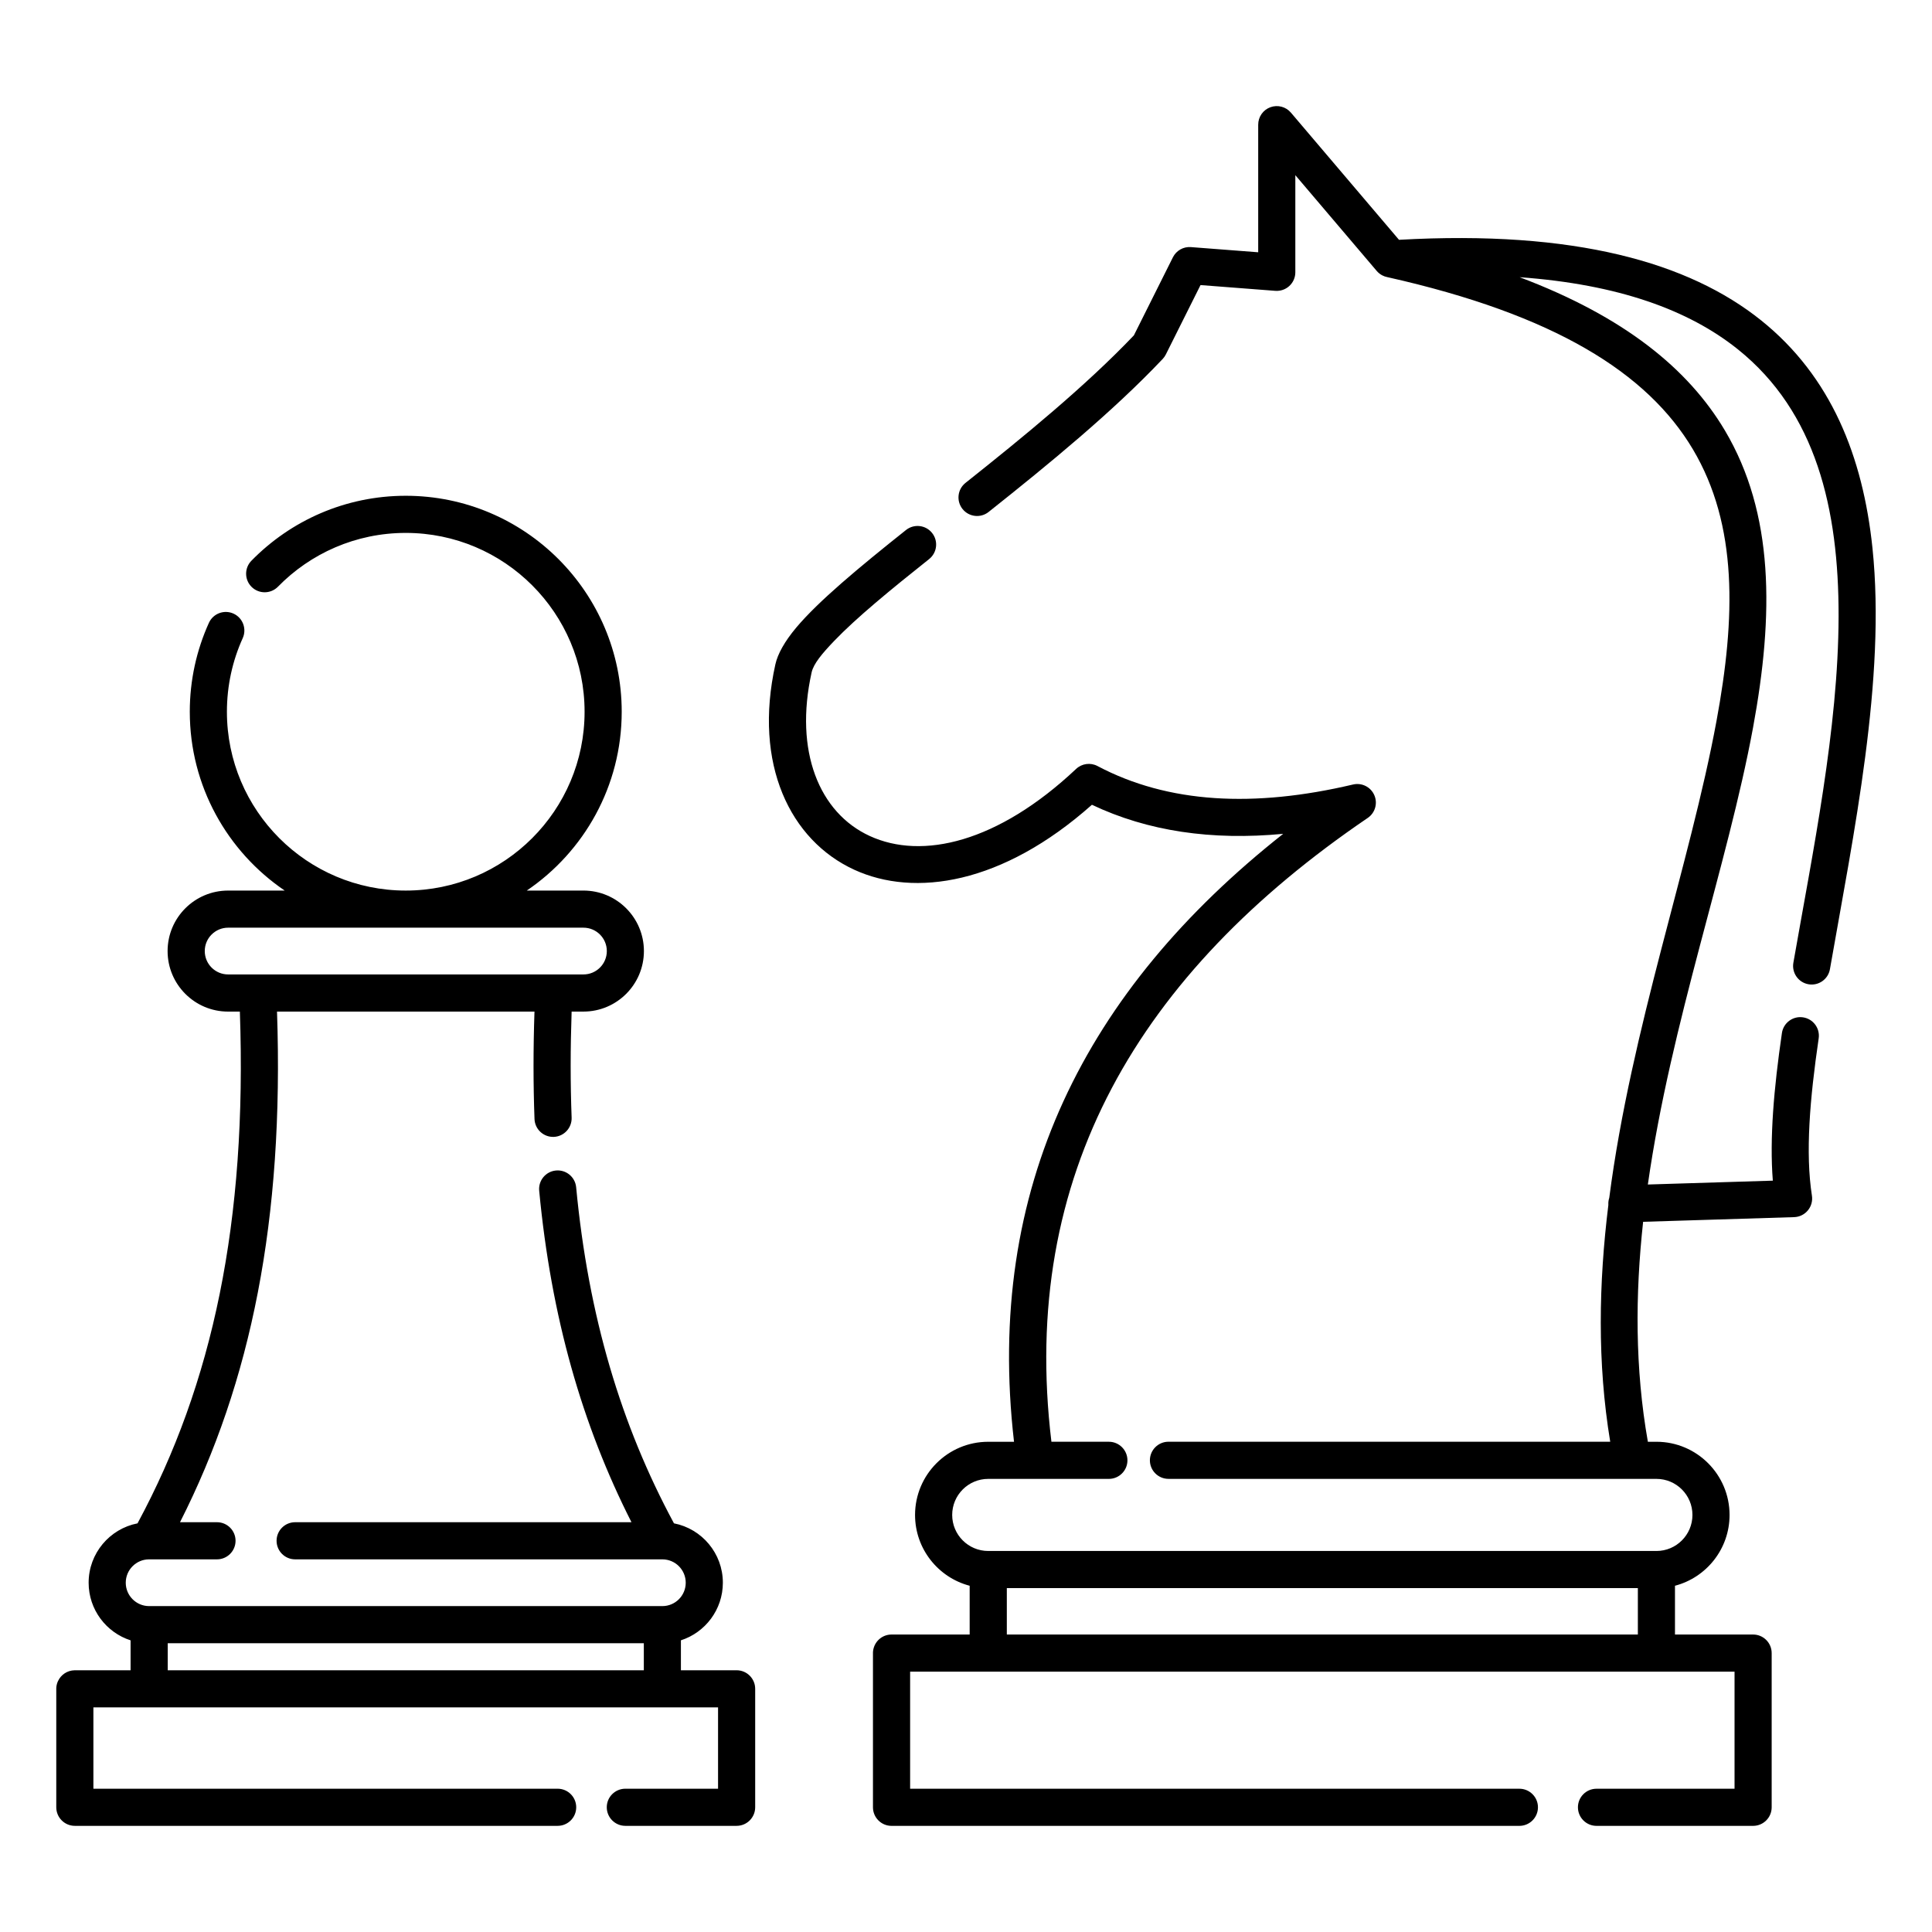 <?xml version="1.0" encoding="UTF-8"?>
<!-- Uploaded to: SVG Find, www.svgrepo.com, Generator: SVG Find Mixer Tools -->
<svg fill="#000000" width="800px" height="800px" version="1.1" viewBox="144 144 512 512" xmlns="http://www.w3.org/2000/svg">
 <path d="m219.45 380.01h-15c-8.852 0-16.035 7.188-16.035 16.035 0 8.852 7.184 16.039 16.035 16.039h3.117c1.938 55.723-7.164 98.609-27.121 135.62-7.379 1.438-12.957 7.941-12.957 15.738 0 7.133 4.668 13.188 11.117 15.266v7.934h-14.859c-1.934 0.039-3.594 1.191-4.363 2.844l-0.016 0.027-0.012 0.023-0.012 0.027-0.012 0.031-0.012 0.027-0.012 0.031-0.012 0.02-0.012 0.027-0.012 0.031-0.012 0.027-0.023 0.062-0.008 0.027-0.012 0.031-0.012 0.027-0.012 0.031-0.008 0.027-0.012 0.031-0.008 0.027-0.012 0.023-0.008 0.027-0.008 0.031-0.012 0.027-0.027 0.109-0.008 0.027-0.016 0.062-0.008 0.027-0.008 0.031-0.008 0.027-0.008 0.031-0.008 0.027-0.004 0.031-0.008 0.027-0.004 0.031-0.008 0.031-0.004 0.027-0.008 0.031-0.004 0.027-0.008 0.039-0.004 0.031-0.004 0.027-0.004 0.031-0.008 0.031-0.004 0.027-0.004 0.031-0.004 0.027-0.004 0.031-0.004 0.039-0.004 0.027v0.031l-0.004 0.031-0.004 0.027-0.004 0.031v0.027l-0.004 0.039-0.004 0.031v0.059l-0.004 0.027v0.07l-0.004 0.031v31.516c0 2.715 2.203 4.922 4.918 4.922h127.95c2.715 0 4.922-2.207 4.922-4.922s-2.207-4.918-4.922-4.918h-123.03v-21.551h165.54v21.551h-24.57c-2.715 0-4.922 2.203-4.922 4.918s2.207 4.922 4.922 4.922h29.488c2.719 0 4.922-2.207 4.922-4.922v-31.391c0-2.715-2.203-4.918-4.922-4.918h-14.762v-7.934c6.449-2.078 11.117-8.133 11.117-15.266 0-7.797-5.578-14.301-12.957-15.738-14.012-25.984-22.68-54.867-25.922-89.07-0.258-2.703-2.66-4.691-5.363-4.434s-4.691 2.66-4.434 5.363c3.176 33.48 11.375 62.059 24.457 87.844h-89.133c-2.715 0-4.918 2.203-4.918 4.918s2.203 4.922 4.918 4.922h97.305 0.027 0.012c3.41 0.016 6.168 2.785 6.168 6.195 0 3.418-2.777 6.195-6.195 6.195h-136.01c-3.418 0-6.195-2.777-6.195-6.195 0-3.41 2.758-6.18 6.164-6.195h0.016 0.027 17.973c2.715 0 4.918-2.207 4.918-4.922s-2.203-4.918-4.918-4.918h-9.801c18.863-37.176 27.582-80.172 25.707-135.32h68.23c-0.336 9.867-0.332 19.344 0.008 28.469 0.102 2.711 2.387 4.832 5.102 4.734 2.711-0.102 4.832-2.391 4.734-5.102-0.34-9.004-0.336-18.355 0-28.102h3.121c8.852 0 16.035-7.188 16.035-16.039 0-8.848-7.184-16.035-16.035-16.035h-15.004c15.176-10.297 25.156-27.688 25.156-47.391 0-31.586-25.645-57.23-57.234-57.23-16.016 0-30.508 6.594-40.898 17.215-1.902 1.938-1.867 5.059 0.074 6.957 1.941 1.898 5.059 1.863 6.957-0.074 8.605-8.797 20.605-14.258 33.867-14.258 26.156 0 47.395 21.234 47.395 47.391s-21.238 47.391-47.395 47.391-47.391-21.234-47.391-47.391c0-6.949 1.496-13.551 4.188-19.496 1.121-2.473 0.02-5.391-2.453-6.512-2.473-1.117-5.391-0.02-6.512 2.457-3.25 7.184-5.062 15.156-5.062 23.551 0 19.703 9.98 37.094 25.152 47.391zm357.26 155.91h6.262c5.273 0 9.543 4.281 9.543 9.555 0 5.269-4.269 9.551-9.543 9.551h-177.08c-5.269 0-9.551-4.281-9.551-9.551 0-5.273 4.281-9.555 9.551-9.555h12.352 0.145 19.473c2.715 0 4.922-2.203 4.922-4.918 0-2.715-2.207-4.922-4.922-4.922h-15.223c-8.539-70.738 23.309-124.17 83.828-165.32 1.961-1.332 2.691-3.875 1.734-6.047-0.953-2.172-3.324-3.352-5.633-2.809-26.242 6.188-48.984 5.023-67.715-4.894-1.859-0.984-4.141-0.68-5.676 0.766-20.742 19.527-40.789 24.156-54.68 17.773-13.414-6.164-20.051-22.48-15.406-43.359 0.512-2.305 2.793-5.008 5.965-8.324 5.871-6.125 14.855-13.5 25.176-21.707 2.125-1.691 2.477-4.789 0.785-6.914-1.688-2.125-4.785-2.481-6.91-0.789-12.598 10.023-23.25 18.906-29.09 25.859-3.082 3.668-4.922 6.996-5.531 9.738-5.883 26.457 3.906 46.629 20.906 54.438 15.949 7.328 39.191 3.93 62.98-17.219 14.801 7.027 31.754 9.504 50.688 7.703-52.449 41.414-79.082 93.902-71.332 161.11h-6.836c-10.703 0-19.391 8.691-19.391 19.395 0 9.004 6.148 16.582 14.473 18.762v12.926h-20.738c-2.309 0.012-4.242 1.621-4.754 3.777l-0.016 0.062-0.004 0.027-0.008 0.031-0.008 0.027-0.004 0.031-0.008 0.027-0.004 0.031-0.004 0.027-0.008 0.031-0.004 0.039-0.004 0.031-0.008 0.027-0.004 0.031-0.004 0.027-0.004 0.031-0.004 0.027-0.004 0.031-0.004 0.027-0.004 0.043-0.004 0.027-0.004 0.031v0.027l-0.004 0.031-0.004 0.027v0.039l-0.004 0.031v0.031l-0.004 0.027v0.07l-0.004 0.027v41.023c0 2.715 2.203 4.922 4.918 4.922h166.39c2.715 0 4.922-2.207 4.922-4.922s-2.207-4.918-4.922-4.918h-161.46v-31.027h218.48v31.027h-36.582c-2.715 0-4.922 2.203-4.922 4.918s2.207 4.922 4.922 4.922h41.5c2.719 0 4.922-2.207 4.922-4.922v-40.863c0-2.719-2.203-4.922-4.922-4.922h-20.703v-12.926c8.324-2.18 14.465-9.758 14.465-18.762 0-10.703-8.688-19.395-19.383-19.395h-2.266c-3.438-19.496-3.356-39.023-1.258-58.293l40.02-1.238c1.406-0.043 2.734-0.688 3.629-1.773 0.906-1.086 1.301-2.508 1.086-3.898-1.773-11.348-0.555-25.688 1.789-41.695 0.395-2.688-1.465-5.188-4.164-5.582-2.684-0.395-5.184 1.469-5.578 4.156-2.133 14.637-3.297 27.977-2.41 39.125l-33.121 1.023c6.141-43.031 21.117-84.5 27.875-121.07 5.531-29.949 5.621-56.75-7.477-78.793-9.672-16.266-26.613-30.117-54.375-40.582 26.152 1.895 44.809 8.676 57.848 19.125 20.715 16.609 26.734 42.316 26.676 70.75-0.059 29.762-6.859 62.5-11.984 91.809-0.461 2.676 1.328 5.227 4.004 5.691 2.676 0.469 5.227-1.324 5.688-4 6.277-35.922 14.891-76.902 11.27-111.61-2.531-24.223-10.945-45.449-29.5-60.324-19.109-15.316-49.316-23.984-95.973-21.352-3.945-4.644-28.645-33.703-28.645-33.703-1.336-1.57-3.512-2.141-5.445-1.43-1.938 0.711-3.223 2.555-3.223 4.617v33.82l-17.828-1.371c-1.992-0.156-3.883 0.914-4.777 2.703l-10.344 20.691c-12.812 13.449-29.199 26.844-44.621 39.094-2.125 1.688-2.481 4.785-0.793 6.91 1.691 2.129 4.789 2.484 6.914 0.793 15.988-12.695 32.969-26.621 46.148-40.562 0.332-0.352 0.609-0.75 0.824-1.18l9.191-18.387 19.828 1.527c1.363 0.102 2.715-0.367 3.719-1.297 1.004-0.934 1.578-2.238 1.578-3.609v-25.746s21.566 25.375 21.566 25.375c0.418 0.492 0.926 0.891 1.488 1.184l0.027 0.012c0.391 0.203 0.812 0.352 1.254 0.438 44.395 9.941 68.996 25.41 81.02 45.637 11.957 20.125 11.316 44.637 6.262 71.977-7.039 38.105-22.602 81.461-28.422 126.39-0.176 0.535-0.266 1.109-0.246 1.707 0 0.059 0.004 0.125 0.008 0.184-2.551 20.715-2.981 41.75 0.492 62.746h-117.07c-2.715 0-4.922 2.207-4.922 4.922 0 2.715 2.207 4.918 4.922 4.918h122.88c0.059 0.004 0.117 0.004 0.176 0zm-388.26 43.555v7.164h126.17v-7.164zm222.37-14.609v12.297h167.23v-12.297zm-206.36-162.63h94.16c3.418 0 6.195-2.773 6.195-6.195 0-3.418-2.777-6.195-6.195-6.195h-94.16c-3.422 0-6.195 2.777-6.195 6.195 0 3.422 2.773 6.195 6.195 6.195z" fill-rule="evenodd"/>
</svg>